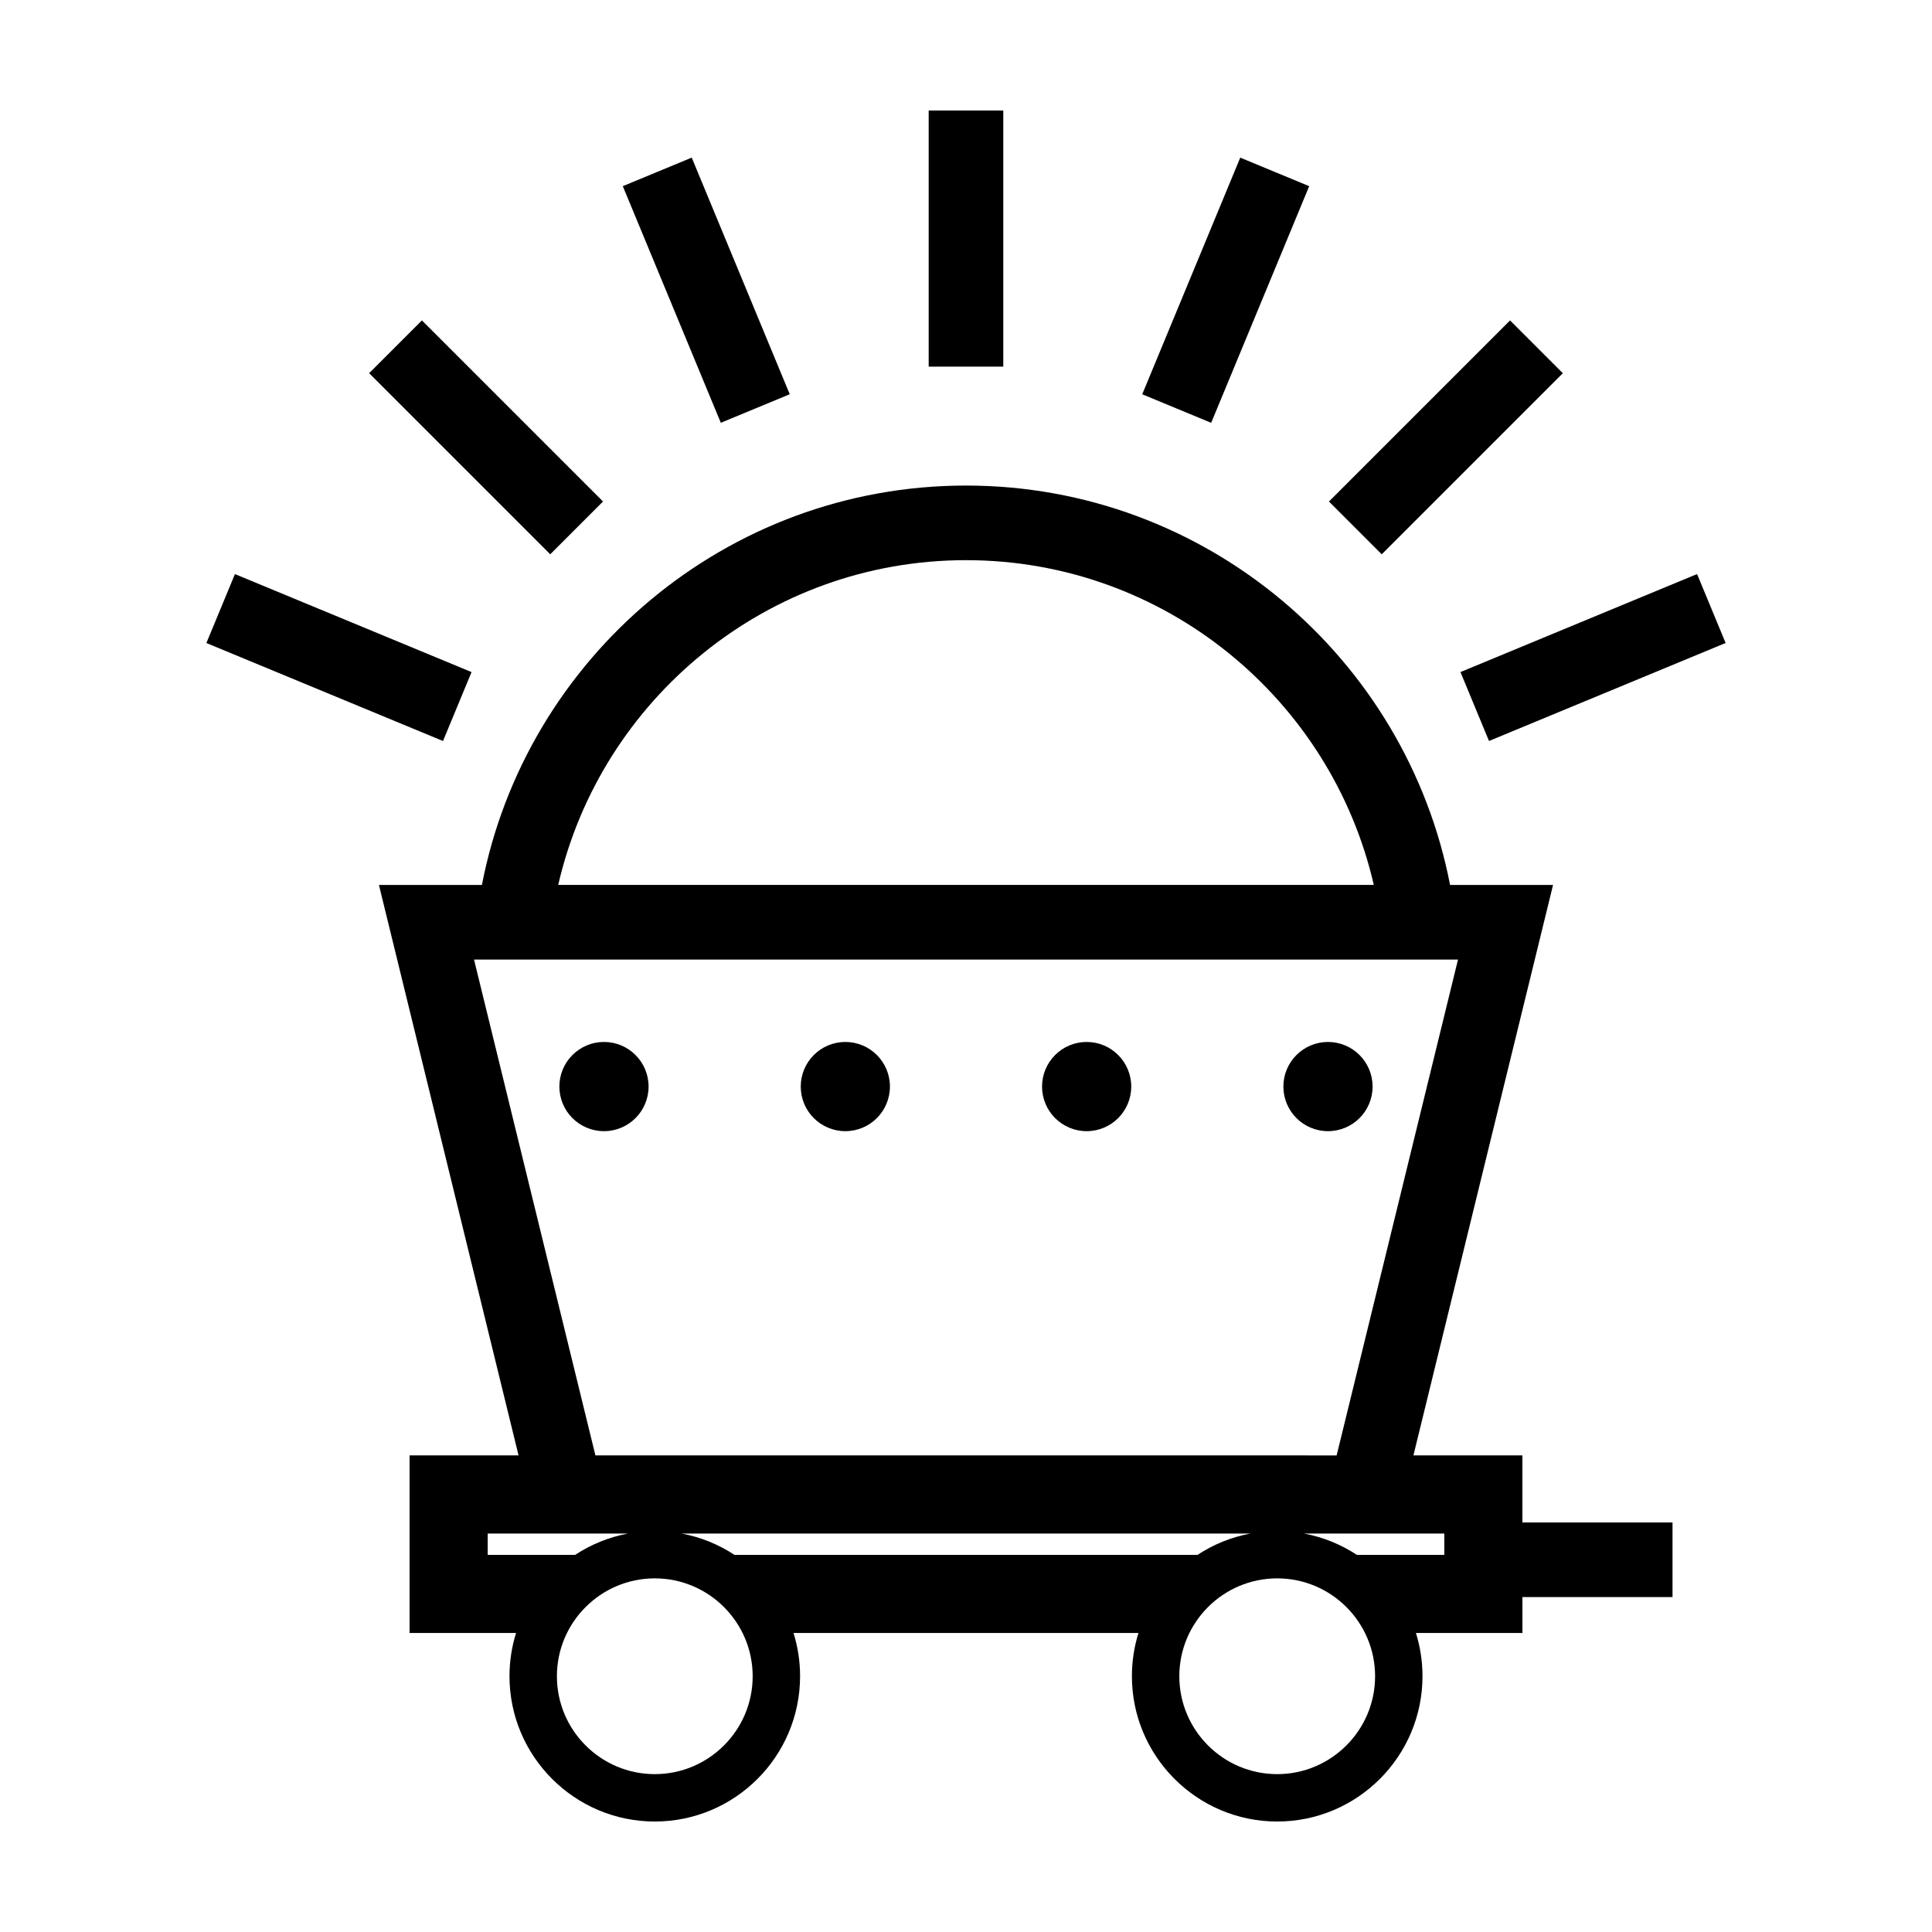 <?xml version="1.0" encoding="UTF-8"?>
<!-- Uploaded to: ICON Repo, www.svgrepo.com, Generator: ICON Repo Mixer Tools -->
<svg fill="#000000" width="800px" height="800px" version="1.1" viewBox="144 144 512 512" xmlns="http://www.w3.org/2000/svg">
 <g>
  <path d="m409.88 241.16v-67.871h-19.77v67.871z"/>
  <path d="m353.29 248.48-25.977-62.711-9.133 3.785-9.133 3.781 25.977 62.711 9.133-3.785z"/>
  <path d="m255.81 228.91 47.992 47.992-13.984 13.984-47.992-47.992z"/>
  <path d="m202.48 305.27-3.785 9.137 62.703 25.969 3.785-9.133 3.781-9.133-62.703-25.973z"/>
  <path d="m593.74 296.13-62.703 25.973 3.781 9.133 3.785 9.133 62.703-25.969-3.781-9.137z"/>
  <path d="m496.19 276.91 47.992-47.992 13.984 13.984-47.992 47.992z"/>
  <path d="m490.95 193.34-9.137-3.781-9.133-3.785-25.977 62.711 9.133 3.781 9.137 3.785z"/>
  <path d="m315.88 431.95c0 6.527-5.293 11.82-11.82 11.82s-11.82-5.293-11.82-11.82c0-6.527 5.293-11.82 11.82-11.82s11.82 5.293 11.82 11.82"/>
  <path d="m379.84 431.95c0 6.527-5.289 11.82-11.816 11.82-6.531 0-11.82-5.293-11.82-11.82 0-6.527 5.289-11.82 11.82-11.82 6.527 0 11.816 5.293 11.816 11.82"/>
  <path d="m443.79 431.95c0 6.527-5.289 11.82-11.816 11.82-6.527 0-11.82-5.293-11.82-11.82 0-6.527 5.293-11.82 11.82-11.82 6.527 0 11.816 5.293 11.816 11.82"/>
  <path d="m507.75 431.95c0 6.527-5.293 11.82-11.82 11.82s-11.82-5.293-11.82-11.82c0-6.527 5.293-11.82 11.82-11.82s11.82 5.293 11.82 11.82"/>
  <path d="m547.45 547.47v-17.773h-28.879l37.004-151.18h-27.293c-11.637-60.215-64.719-105.84-128.28-105.84-63.566 0-116.65 45.625-128.29 105.84h-27.293l37.004 151.18h-28.879v47.055h28.219c-1.133 3.621-1.742 7.473-1.742 11.461 0 21.23 17.27 38.508 38.508 38.508 21.23 0 38.5-17.27 38.5-38.508 0-3.988-0.609-7.84-1.742-11.461h91.422c-1.133 3.621-1.742 7.473-1.742 11.461 0 21.23 17.27 38.508 38.508 38.508 21.23 0 38.5-17.27 38.5-38.508 0-3.988-0.609-7.84-1.742-11.461h28.223v-9.508h39.781v-19.773h-39.789zm-147.45-255.02c52.613 0 96.758 36.832 108.07 86.066h-216.14c11.316-49.234 55.461-86.066 108.07-86.066zm-130.38 105.84h260.77l-32.168 131.41-196.43-0.004zm3.629 157.77v-5.656h37.18c-5.094 0.953-9.836 2.906-14.016 5.656zm44.277 58.105c-14.305 0-25.941-11.637-25.941-25.941 0-14.305 11.637-25.941 25.941-25.941 14.305 0 25.941 11.637 25.941 25.941 0 14.305-11.637 25.941-25.941 25.941zm21.117-58.105c-4.176-2.75-8.922-4.707-14.016-5.656h150.74c-5.094 0.953-9.836 2.906-14.016 5.656zm143.83 58.105c-14.305 0-25.941-11.637-25.941-25.941 0-14.305 11.637-25.941 25.941-25.941s25.941 11.637 25.941 25.941c0 14.305-11.641 25.941-25.941 25.941zm44.281-58.105h-23.168c-4.176-2.75-8.922-4.707-14.016-5.656h37.188z"/>
 </g>
</svg>